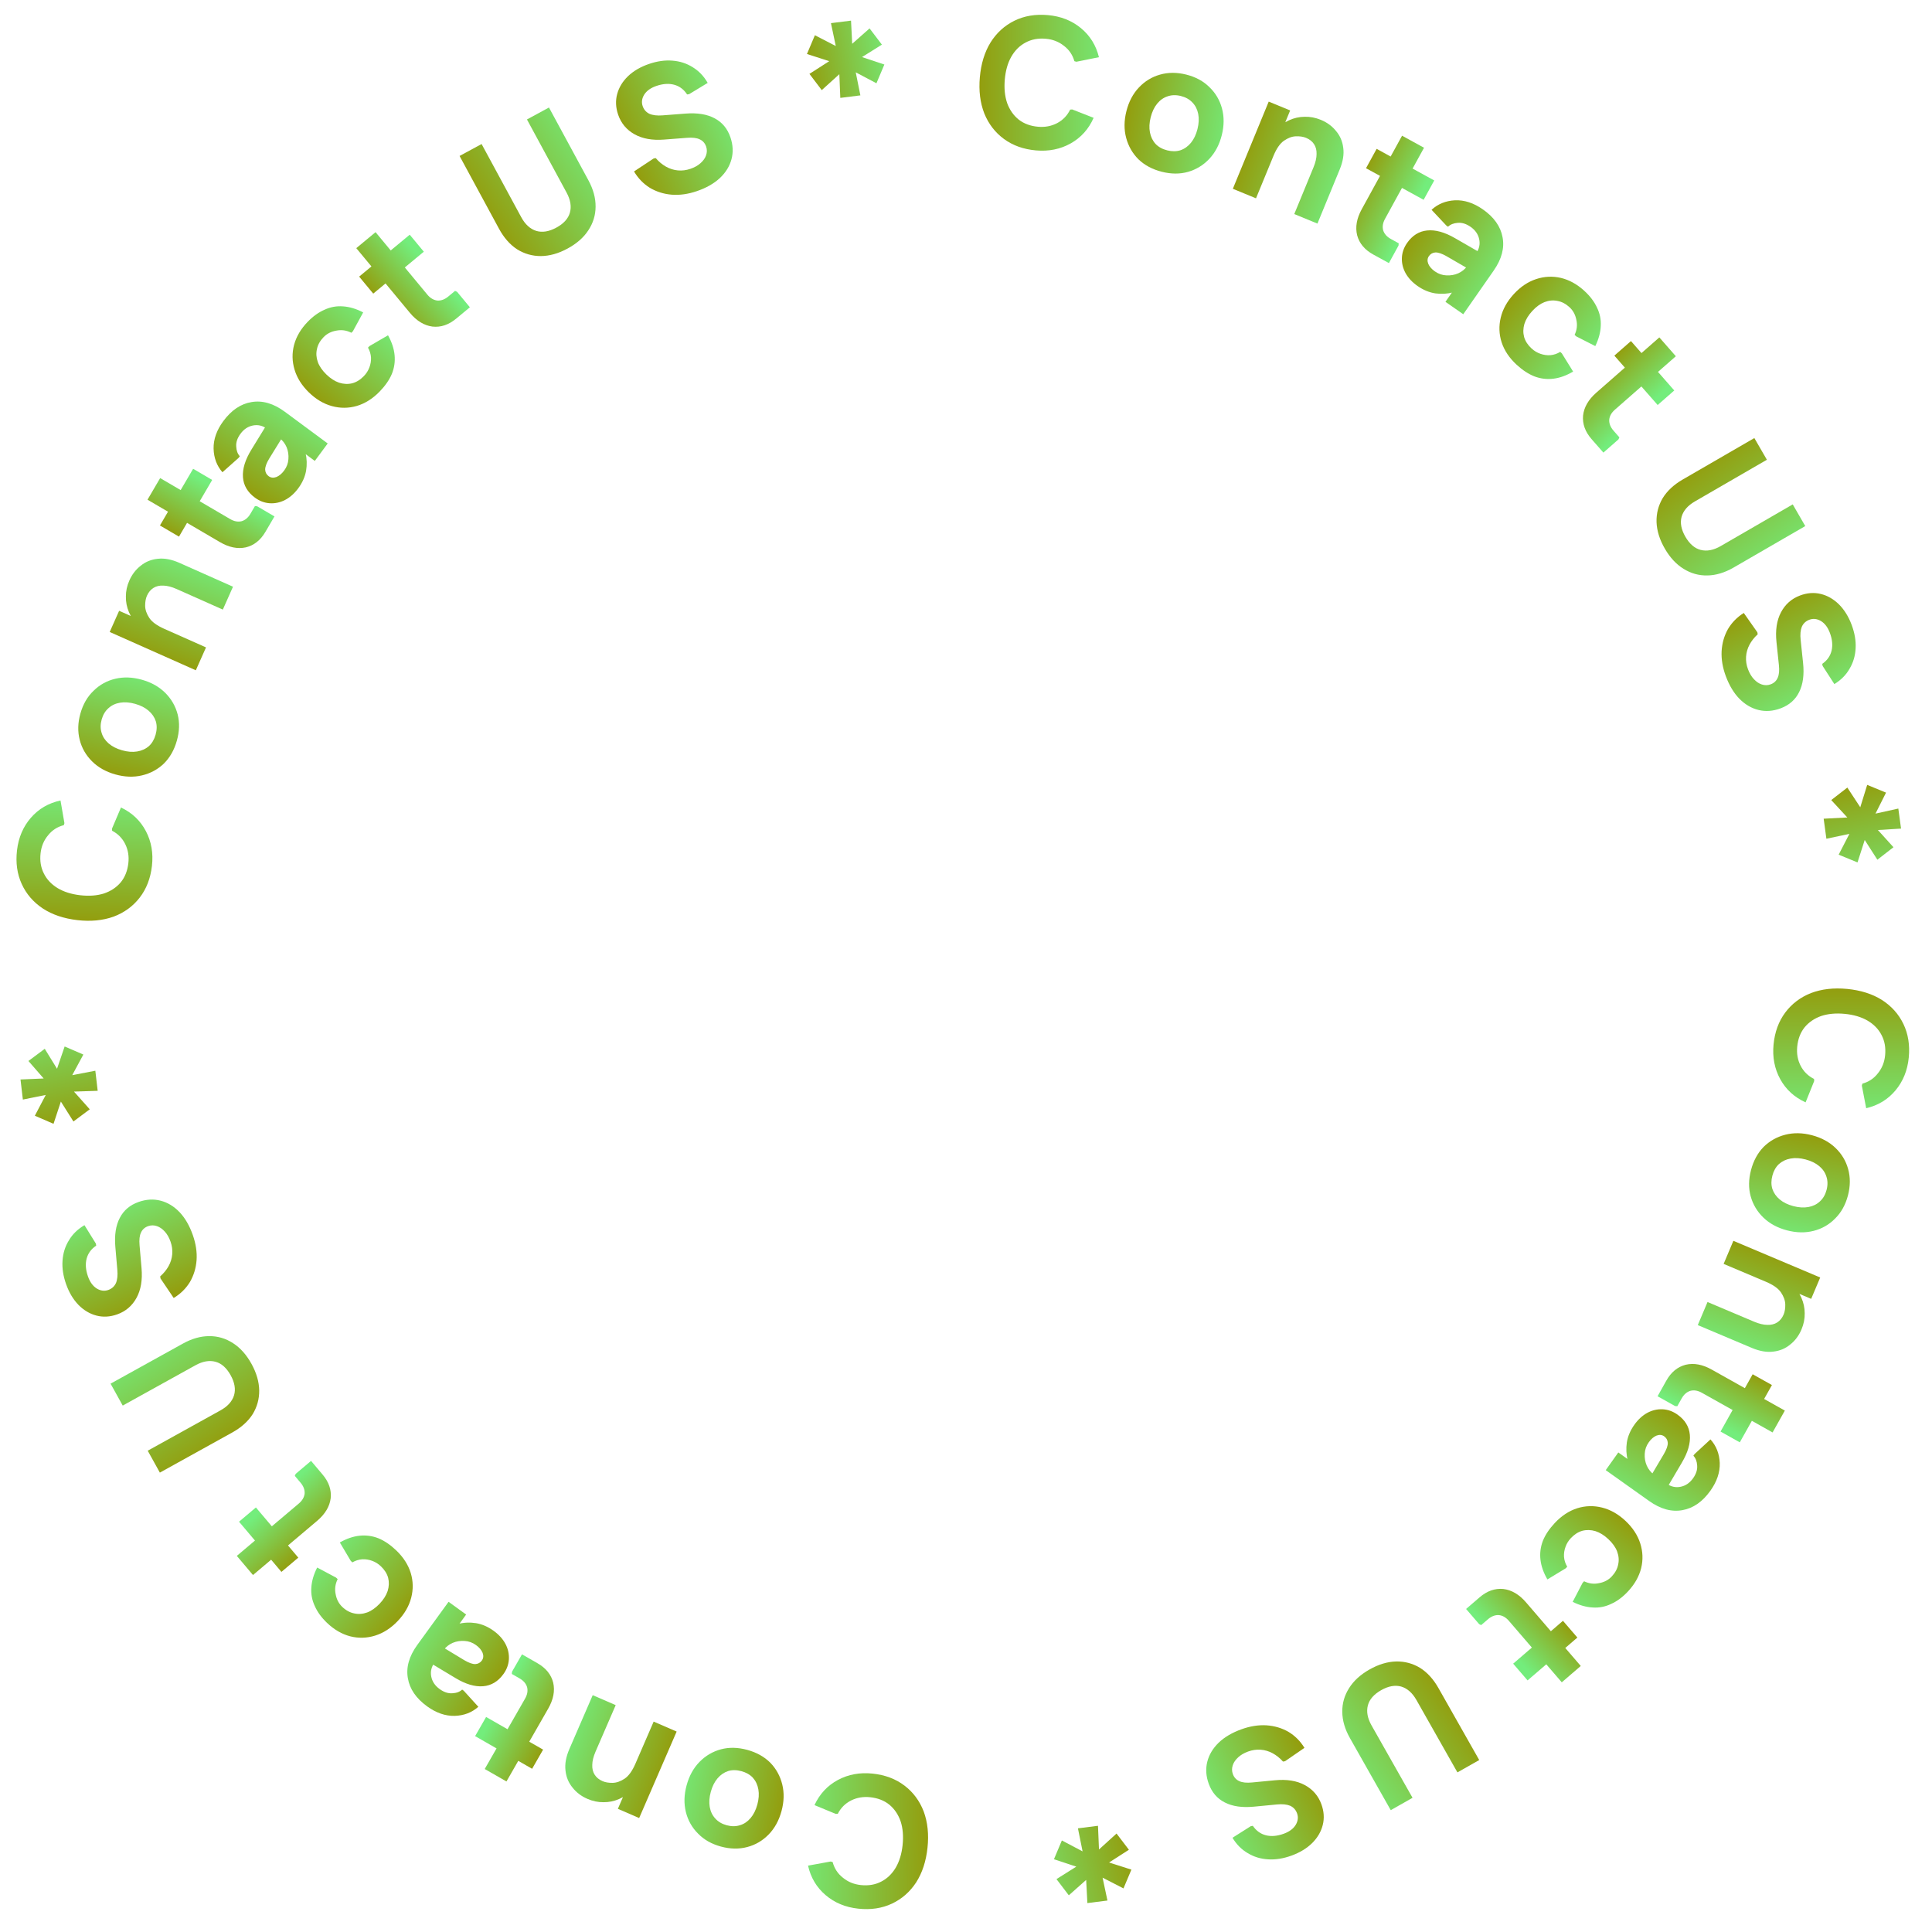<svg width="177" height="177" viewBox="0 0 177 177" fill="none" xmlns="http://www.w3.org/2000/svg">
<path d="M94.914 13.78C93.774 13.68 92.798 13.332 91.985 12.738C91.173 12.143 90.57 11.362 90.177 10.395C89.796 9.417 89.66 8.313 89.768 7.082C89.876 5.841 90.203 4.777 90.747 3.892C91.302 3.008 92.032 2.343 92.935 1.899C93.839 1.455 94.861 1.283 96.001 1.383C97.175 1.486 98.182 1.881 99.02 2.569C99.859 3.257 100.412 4.148 100.68 5.24L98.613 5.657L98.43 5.606C98.265 5.023 97.942 4.551 97.462 4.19C96.993 3.819 96.443 3.606 95.811 3.551C95.111 3.489 94.492 3.606 93.954 3.9C93.418 4.183 92.982 4.617 92.646 5.202C92.322 5.776 92.125 6.47 92.054 7.283C91.983 8.096 92.056 8.819 92.273 9.452C92.503 10.075 92.857 10.579 93.335 10.962C93.815 11.334 94.404 11.55 95.104 11.612C95.737 11.667 96.315 11.559 96.84 11.286C97.376 11.003 97.777 10.589 98.041 10.043L98.23 10.026L100.193 10.795C99.739 11.825 99.039 12.605 98.094 13.137C97.148 13.668 96.088 13.883 94.914 13.78Z" fill="url(#paint0_linear_0_8)"/>
<path d="M106.442 15.737C105.585 15.521 104.874 15.143 104.308 14.604C103.757 14.056 103.379 13.399 103.174 12.635C102.969 11.87 102.976 11.054 103.195 10.186C103.414 9.317 103.794 8.595 104.337 8.019C104.879 7.443 105.522 7.049 106.265 6.839C107.021 6.621 107.828 6.619 108.685 6.835C109.542 7.051 110.246 7.433 110.798 7.981C111.363 8.521 111.748 9.173 111.953 9.938C112.158 10.702 112.151 11.519 111.932 12.387C111.713 13.255 111.332 13.977 110.79 14.554C110.247 15.13 109.598 15.527 108.842 15.746C108.099 15.956 107.299 15.953 106.442 15.737ZM106.936 13.775C107.376 13.886 107.78 13.883 108.148 13.765C108.52 13.637 108.84 13.408 109.11 13.079C109.38 12.749 109.579 12.332 109.706 11.826C109.834 11.321 109.857 10.859 109.775 10.441C109.693 10.023 109.518 9.675 109.249 9.397C108.983 9.108 108.63 8.908 108.191 8.797C107.751 8.686 107.346 8.695 106.974 8.824C106.606 8.941 106.286 9.165 106.016 9.494C105.746 9.823 105.548 10.241 105.42 10.746C105.293 11.252 105.27 11.714 105.352 12.132C105.434 12.55 105.607 12.903 105.874 13.192C106.142 13.47 106.497 13.665 106.936 13.775Z" fill="url(#paint1_linear_0_8)"/>
<path d="M112.947 17.295L116.233 9.309L118.198 10.117L117.415 12.02L116.851 11.916C117.234 11.522 117.652 11.222 118.104 11.016C118.556 10.81 119.029 10.704 119.521 10.699C120.018 10.683 120.513 10.776 121.006 10.979C121.572 11.211 122.033 11.549 122.391 11.99C122.763 12.425 122.987 12.94 123.061 13.534C123.145 14.132 123.039 14.793 122.741 15.516L120.697 20.484L118.575 19.611L120.341 15.319C120.526 14.868 120.619 14.465 120.618 14.11C120.628 13.758 120.55 13.457 120.384 13.204C120.218 12.952 119.973 12.759 119.648 12.626C119.396 12.522 119.09 12.476 118.73 12.487C118.37 12.498 118.002 12.635 117.625 12.896C117.262 13.152 116.943 13.615 116.667 14.285L115.069 18.169L112.947 17.295Z" fill="url(#paint2_linear_0_8)"/>
<path d="M125.813 23.319C125.028 22.888 124.536 22.301 124.336 21.558C124.151 20.81 124.291 20.014 124.754 19.17L128.45 12.433L130.462 13.536L126.889 20.05C126.687 20.418 126.631 20.768 126.72 21.101C126.824 21.43 127.06 21.695 127.427 21.896L128.143 22.289L128.127 22.494L127.244 24.103L125.813 23.319ZM125.148 15.411L126.121 13.637L131.398 16.532L130.425 18.305L125.148 15.411Z" fill="url(#paint3_linear_0_8)"/>
<path d="M129.871 26.203C129.388 25.866 129.02 25.472 128.768 25.02C128.526 24.575 128.415 24.111 128.434 23.627C128.453 23.143 128.612 22.688 128.91 22.26C129.39 21.572 130.001 21.19 130.745 21.114C131.504 21.035 132.361 21.273 133.314 21.827L136.227 23.505L135.178 25.011L132.521 23.471C132.095 23.23 131.754 23.116 131.495 23.129C131.247 23.149 131.051 23.261 130.908 23.466C130.766 23.671 130.747 23.906 130.851 24.172C130.962 24.429 131.167 24.661 131.464 24.869C131.79 25.095 132.141 25.216 132.518 25.23C132.904 25.25 133.267 25.186 133.607 25.035C133.953 24.876 134.229 24.647 134.437 24.35L135.243 23.192C135.522 22.793 135.613 22.365 135.515 21.91C135.418 21.456 135.155 21.079 134.727 20.781C134.327 20.503 133.935 20.381 133.551 20.417C133.173 20.444 132.877 20.562 132.662 20.772L132.508 20.665L131.152 19.222C131.732 18.687 132.445 18.397 133.292 18.351C134.148 18.312 134.999 18.588 135.845 19.177C136.868 19.89 137.471 20.739 137.655 21.724C137.849 22.715 137.579 23.736 136.847 24.786L134.057 28.789L132.425 27.652L133.864 25.588L134.547 26.064C134.151 26.395 133.681 26.634 133.137 26.78C132.609 26.923 132.061 26.956 131.494 26.878C130.933 26.791 130.392 26.566 129.871 26.203Z" fill="url(#paint4_linear_0_8)"/>
<path d="M138.945 33.414C138.278 32.8 137.821 32.117 137.573 31.366C137.333 30.622 137.306 29.865 137.491 29.095C137.675 28.326 138.075 27.607 138.689 26.94C139.302 26.273 139.985 25.815 140.737 25.568C141.489 25.32 142.245 25.285 143.006 25.461C143.776 25.646 144.495 26.045 145.162 26.659C145.679 27.135 146.061 27.641 146.307 28.176C146.57 28.71 146.686 29.271 146.654 29.858C146.631 30.452 146.464 31.069 146.153 31.707L144.408 30.817L144.258 30.679C144.472 30.229 144.525 29.77 144.417 29.301C144.325 28.831 144.117 28.447 143.792 28.148C143.45 27.833 143.081 27.64 142.685 27.568C142.297 27.488 141.901 27.524 141.498 27.678C141.112 27.83 140.738 28.102 140.377 28.494C140.024 28.878 139.784 29.273 139.656 29.679C139.537 30.093 139.53 30.494 139.634 30.883C139.746 31.263 139.973 31.611 140.315 31.926C140.557 32.148 140.824 32.309 141.117 32.41C141.419 32.517 141.725 32.561 142.037 32.54C142.357 32.511 142.657 32.41 142.939 32.238L143.089 32.376L144.121 34.041C143.51 34.404 142.909 34.621 142.319 34.694C141.728 34.767 141.152 34.698 140.59 34.489C140.036 34.271 139.487 33.913 138.945 33.414Z" fill="url(#paint5_linear_0_8)"/>
<path d="M145.819 40.238C145.228 39.565 144.966 38.845 145.033 38.078C145.115 37.313 145.519 36.613 146.243 35.977L152.02 30.912L153.533 32.637L147.948 37.535C147.632 37.811 147.459 38.121 147.429 38.465C147.414 38.809 147.545 39.139 147.822 39.454L148.36 40.068L148.275 40.255L146.895 41.465L145.819 40.238ZM147.899 32.581L149.42 31.247L153.388 35.772L151.867 37.105L147.899 32.581Z" fill="url(#paint6_linear_0_8)"/>
<path d="M152.522 50.262C152.045 49.438 151.793 48.628 151.764 47.833C151.742 47.047 151.928 46.317 152.324 45.643C152.735 44.973 153.347 44.402 154.162 43.931L160.724 40.133L161.873 42.12L155.282 45.935C154.624 46.315 154.217 46.787 154.058 47.35C153.909 47.907 154.025 48.515 154.405 49.172C154.791 49.839 155.26 50.242 155.812 50.381C156.379 50.524 156.992 50.405 157.649 50.025L164.241 46.21L165.39 48.197L158.828 51.994C158.014 52.465 157.211 52.708 156.42 52.72C155.644 52.737 154.918 52.535 154.242 52.114C153.572 51.703 152.999 51.086 152.522 50.262Z" fill="url(#paint7_linear_0_8)"/>
<path d="M158.115 61.961C157.818 61.165 157.688 60.397 157.726 59.656C157.768 58.927 157.959 58.257 158.299 57.645C158.654 57.041 159.14 56.545 159.757 56.157L160.999 57.925L161.032 58.112C160.716 58.399 160.466 58.717 160.281 59.064C160.096 59.411 159.991 59.777 159.966 60.162C159.94 60.547 159.999 60.93 160.142 61.312C160.281 61.684 160.46 61.986 160.68 62.218C160.904 62.461 161.146 62.624 161.408 62.708C161.683 62.799 161.954 62.794 162.219 62.695C162.527 62.58 162.742 62.379 162.865 62.091C162.991 61.814 163.027 61.425 162.973 60.925L162.753 58.83C162.638 57.747 162.776 56.837 163.165 56.098C163.555 55.36 164.137 54.846 164.912 54.556C165.559 54.314 166.189 54.266 166.8 54.413C167.412 54.559 167.964 54.873 168.459 55.354C168.957 55.845 169.351 56.478 169.641 57.253C169.918 57.996 170.039 58.707 170.003 59.386C169.97 60.076 169.786 60.701 169.451 61.262C169.131 61.829 168.666 62.3 168.055 62.673L166.979 61.007L166.945 60.82C167.396 60.506 167.681 60.103 167.8 59.611C167.918 59.119 167.866 58.576 167.644 57.981C167.454 57.472 167.179 57.109 166.82 56.892C166.464 56.686 166.111 56.648 165.761 56.779C165.443 56.898 165.214 57.111 165.074 57.417C164.949 57.73 164.913 58.137 164.967 58.637L165.188 60.732C165.302 61.815 165.182 62.707 164.827 63.408C164.483 64.106 163.918 64.601 163.132 64.895C162.442 65.153 161.772 65.204 161.121 65.048C160.47 64.892 159.882 64.549 159.357 64.019C158.847 63.496 158.433 62.81 158.115 61.961Z" fill="url(#paint8_linear_0_8)"/>
<path d="M168.449 78.301L170.038 75.22L171.237 75.709L170.176 79.01L168.449 78.301ZM170.533 74.827L173.914 74.076L174.164 75.912L170.71 76.124L170.533 74.827ZM167.075 75.005L170.533 74.827L170.71 76.124L167.324 76.841L167.075 75.005ZM170.038 75.22L171.063 71.907L172.789 72.616L171.237 75.709L170.038 75.22ZM170.123 75.844L171.147 75.052L173.469 77.619L171.995 78.763L170.123 75.844ZM167.769 73.298L169.244 72.154L171.147 75.052L170.123 75.844L167.769 73.298Z" fill="url(#paint9_linear_0_8)"/>
<path d="M162.485 95.685C162.596 94.546 162.952 93.573 163.554 92.766C164.156 91.959 164.943 91.364 165.914 90.98C166.895 90.608 168 90.482 169.23 90.601C170.471 90.722 171.531 91.058 172.411 91.61C173.29 92.174 173.948 92.909 174.383 93.817C174.819 94.725 174.982 95.748 174.871 96.887C174.757 98.061 174.352 99.063 173.657 99.895C172.961 100.727 172.066 101.272 170.97 101.53L170.573 99.459L170.625 99.276C171.21 99.117 171.685 98.799 172.05 98.322C172.426 97.857 172.644 97.309 172.705 96.677C172.773 95.978 172.662 95.358 172.373 94.817C172.095 94.278 171.666 93.838 171.084 93.497C170.512 93.168 169.82 92.964 169.008 92.885C168.196 92.807 167.472 92.873 166.837 93.085C166.211 93.309 165.705 93.658 165.317 94.133C164.941 94.609 164.719 95.196 164.651 95.896C164.59 96.527 164.693 97.107 164.961 97.634C165.238 98.173 165.649 98.577 166.192 98.846L166.208 99.036L165.42 100.992C164.395 100.528 163.621 99.821 163.098 98.871C162.576 97.92 162.371 96.859 162.485 95.685Z" fill="url(#paint10_linear_0_8)"/>
<path d="M160.418 107.198C160.642 106.343 161.027 105.635 161.572 105.075C162.125 104.529 162.785 104.157 163.552 103.959C164.318 103.762 165.134 103.776 166 104.003C166.866 104.23 167.585 104.618 168.156 105.166C168.727 105.714 169.114 106.36 169.318 107.104C169.529 107.863 169.523 108.67 169.299 109.525C169.074 110.38 168.686 111.08 168.133 111.627C167.588 112.187 166.932 112.566 166.165 112.763C165.399 112.961 164.583 112.946 163.717 112.719C162.85 112.492 162.132 112.105 161.561 111.557C160.99 111.009 160.598 110.355 160.387 109.597C160.184 108.853 160.194 108.053 160.418 107.198ZM162.375 107.711C162.26 108.149 162.26 108.553 162.374 108.923C162.499 109.295 162.725 109.618 163.052 109.891C163.378 110.164 163.794 110.367 164.298 110.499C164.803 110.631 165.264 110.658 165.683 110.581C166.102 110.503 166.451 110.331 166.732 110.065C167.023 109.801 167.227 109.45 167.342 109.012C167.457 108.573 167.451 108.168 167.326 107.795C167.212 107.426 166.992 107.104 166.665 106.831C166.338 106.558 165.923 106.356 165.419 106.223C164.914 106.091 164.453 106.064 164.034 106.142C163.615 106.219 163.26 106.39 162.969 106.653C162.688 106.92 162.49 107.272 162.375 107.711Z" fill="url(#paint11_linear_0_8)"/>
<path d="M158.803 113.678L166.758 117.038L165.931 118.995L164.036 118.195L164.145 117.632C164.535 118.018 164.832 118.439 165.033 118.893C165.235 119.347 165.337 119.821 165.338 120.313C165.349 120.81 165.251 121.304 165.044 121.795C164.806 122.359 164.465 122.817 164.02 123.171C163.581 123.539 163.065 123.758 162.47 123.826C161.87 123.905 161.211 123.793 160.49 123.488L155.542 121.398L156.435 119.284L160.71 121.09C161.159 121.279 161.561 121.375 161.917 121.378C162.268 121.391 162.57 121.316 162.824 121.152C163.078 120.989 163.273 120.745 163.41 120.422C163.515 120.171 163.564 119.866 163.557 119.506C163.549 119.145 163.416 118.776 163.158 118.396C162.906 118.031 162.446 117.708 161.778 117.426L157.91 115.792L158.803 113.678Z" fill="url(#paint12_linear_0_8)"/>
<path d="M152.657 126.493C153.095 125.712 153.686 125.225 154.431 125.032C155.18 124.855 155.975 125.001 156.815 125.473L163.518 129.231L162.395 131.233L155.915 127.599C155.55 127.394 155.2 127.334 154.866 127.42C154.536 127.521 154.269 127.754 154.064 128.12L153.665 128.832L153.46 128.815L151.859 127.917L152.657 126.493ZM160.57 125.902L162.335 126.891L159.391 132.14L157.627 131.151L160.57 125.902Z" fill="url(#paint13_linear_0_8)"/>
<path d="M149.734 130.525C150.075 130.045 150.473 129.681 150.927 129.433C151.374 129.195 151.84 129.088 152.323 129.112C152.807 129.136 153.261 129.299 153.686 129.601C154.37 130.087 154.746 130.702 154.815 131.446C154.886 132.206 154.641 133.06 154.077 134.009L152.373 136.906L150.876 135.842L152.441 133.201C152.687 132.777 152.804 132.436 152.793 132.178C152.775 131.929 152.665 131.732 152.461 131.588C152.258 131.443 152.023 131.422 151.756 131.524C151.498 131.633 151.264 131.835 151.054 132.131C150.824 132.454 150.7 132.804 150.682 133.181C150.658 133.567 150.72 133.93 150.867 134.271C151.023 134.619 151.249 134.898 151.545 135.108L152.695 135.925C153.092 136.208 153.518 136.302 153.974 136.209C154.429 136.116 154.808 135.856 155.11 135.432C155.393 135.034 155.518 134.643 155.485 134.259C155.462 133.881 155.347 133.583 155.139 133.366L155.248 133.214L156.703 131.871C157.233 132.456 157.516 133.172 157.554 134.019C157.585 134.875 157.301 135.724 156.704 136.564C155.982 137.58 155.127 138.176 154.141 138.351C153.148 138.535 152.129 138.256 151.086 137.514L147.109 134.687L148.261 133.066L150.312 134.524L149.829 135.203C149.502 134.803 149.267 134.33 149.127 133.785C148.988 133.256 148.961 132.708 149.044 132.141C149.136 131.581 149.366 131.042 149.734 130.525Z" fill="url(#paint14_linear_0_8)"/>
<path d="M142.44 139.53C143.06 138.869 143.747 138.418 144.501 138.177C145.248 137.944 146.005 137.924 146.773 138.116C147.54 138.307 148.255 138.713 148.917 139.333C149.578 139.953 150.029 140.641 150.27 141.394C150.511 142.148 150.539 142.905 150.355 143.665C150.163 144.433 149.757 145.147 149.137 145.809C148.657 146.321 148.148 146.699 147.61 146.94C147.073 147.198 146.512 147.309 145.925 147.271C145.331 147.242 144.716 147.07 144.08 146.754L144.987 145.017L145.126 144.868C145.574 145.086 146.033 145.143 146.503 145.04C146.973 144.953 147.359 144.748 147.662 144.425C147.979 144.086 148.176 143.719 148.251 143.324C148.335 142.936 148.302 142.54 148.153 142.136C148.004 141.748 147.735 141.372 147.347 141.008C146.967 140.651 146.574 140.407 146.169 140.276C145.756 140.153 145.355 140.142 144.965 140.243C144.584 140.351 144.234 140.575 143.916 140.914C143.691 141.154 143.528 141.419 143.425 141.711C143.314 142.012 143.268 142.318 143.286 142.63C143.312 142.95 143.41 143.251 143.58 143.534L143.44 143.683L141.765 144.699C141.409 144.086 141.197 143.483 141.129 142.892C141.062 142.301 141.136 141.725 141.35 141.165C141.573 140.612 141.936 140.068 142.44 139.53Z" fill="url(#paint15_linear_0_8)"/>
<path d="M135.552 146.34C136.231 145.756 136.953 145.501 137.719 145.574C138.484 145.664 139.181 146.073 139.809 146.804L144.821 152.628L143.082 154.125L138.236 148.494C137.962 148.176 137.654 148 137.311 147.967C136.967 147.949 136.636 148.077 136.318 148.35L135.699 148.882L135.513 148.796L134.315 147.405L135.552 146.34ZM143.191 148.491L144.51 150.025L139.949 153.95L138.629 152.417L143.191 148.491Z" fill="url(#paint16_linear_0_8)"/>
<path d="M125.467 152.95C126.296 152.481 127.108 152.236 127.903 152.215C128.689 152.2 129.417 152.393 130.088 152.795C130.754 153.212 131.319 153.83 131.782 154.649L135.519 161.246L133.522 162.377L129.768 155.75C129.394 155.089 128.926 154.677 128.365 154.513C127.809 154.359 127.2 154.469 126.539 154.843C125.869 155.223 125.462 155.688 125.317 156.239C125.169 156.805 125.282 157.418 125.656 158.079L129.409 164.706L127.412 165.837L123.676 159.239C123.212 158.421 122.978 157.616 122.973 156.824C122.963 156.048 123.172 155.325 123.599 154.653C124.016 153.987 124.639 153.419 125.467 152.95Z" fill="url(#paint17_linear_0_8)"/>
<path d="M113.719 158.433C114.518 158.143 115.288 158.02 116.027 158.065C116.757 158.114 117.425 158.311 118.033 158.657C118.634 159.017 119.126 159.508 119.508 160.129L117.729 161.354L117.541 161.386C117.257 161.067 116.941 160.814 116.596 160.626C116.25 160.438 115.885 160.329 115.501 160.3C115.117 160.271 114.733 160.326 114.349 160.465C113.976 160.6 113.673 160.777 113.438 160.995C113.193 161.217 113.028 161.458 112.941 161.718C112.848 161.993 112.85 162.264 112.947 162.53C113.059 162.839 113.258 163.056 113.545 163.181C113.821 163.31 114.209 163.35 114.71 163.3L116.807 163.099C117.891 162.995 118.8 163.141 119.535 163.537C120.269 163.934 120.778 164.521 121.06 165.298C121.296 165.948 121.338 166.578 121.186 167.188C121.034 167.798 120.715 168.348 120.23 168.837C119.734 169.331 119.097 169.719 118.319 170.002C117.574 170.272 116.862 170.386 116.183 170.344C115.493 170.305 114.87 170.115 114.312 169.775C113.748 169.449 113.282 168.98 112.914 168.366L114.591 167.305L114.778 167.273C115.088 167.727 115.488 168.016 115.979 168.139C116.47 168.262 117.013 168.215 117.61 167.998C118.121 167.813 118.487 167.541 118.707 167.184C118.916 166.831 118.957 166.478 118.829 166.127C118.713 165.807 118.503 165.576 118.198 165.434C117.886 165.306 117.48 165.266 116.979 165.316L114.882 165.517C113.798 165.621 112.907 165.492 112.209 165.131C111.515 164.78 111.025 164.211 110.739 163.422C110.487 162.73 110.442 162.059 110.604 161.409C110.766 160.76 111.115 160.175 111.649 159.655C112.177 159.15 112.867 158.742 113.719 158.433Z" fill="url(#paint18_linear_0_8)"/>
<path d="M97.283 168.613L100.349 170.23L99.849 171.425L96.558 170.333L97.283 168.613ZM100.738 170.73L101.458 174.117L99.62 174.35L99.439 170.894L100.738 170.73ZM100.592 167.27L100.738 170.73L99.439 170.894L98.754 167.502L100.592 167.27ZM100.349 170.23L103.653 171.286L102.928 173.006L99.849 171.425L100.349 170.23ZM99.725 170.309L100.507 171.341L97.919 173.639L96.789 172.154L99.725 170.309ZM102.292 167.98L103.423 169.465L100.507 171.341L99.725 170.309L102.292 167.98Z" fill="url(#paint19_linear_0_8)"/>
<path d="M79.952 162.489C81.09 162.61 82.06 162.976 82.861 163.585C83.663 164.195 84.251 164.987 84.626 165.961C84.988 166.946 85.104 168.052 84.973 169.281C84.841 170.52 84.495 171.578 83.935 172.453C83.363 173.326 82.621 173.977 81.71 174.404C80.798 174.831 79.773 174.985 78.635 174.863C77.463 174.739 76.464 174.325 75.639 173.621C74.813 172.918 74.276 172.017 74.028 170.92L76.103 170.542L76.285 170.596C76.44 171.182 76.754 171.66 77.227 172.029C77.688 172.409 78.234 172.632 78.865 172.7C79.564 172.774 80.185 172.669 80.728 172.385C81.27 172.112 81.714 171.686 82.061 171.108C82.395 170.539 82.605 169.849 82.691 169.038C82.778 168.227 82.718 167.502 82.512 166.865C82.294 166.238 81.949 165.728 81.478 165.336C81.006 164.955 80.42 164.727 79.722 164.653C79.091 164.586 78.51 164.684 77.981 164.946C77.439 165.219 77.031 165.626 76.757 166.167L76.567 166.181L74.619 165.375C75.092 164.354 75.806 163.587 76.761 163.073C77.716 162.559 78.78 162.365 79.952 162.489Z" fill="url(#paint20_linear_0_8)"/>
<path d="M68.456 160.314C69.309 160.546 70.013 160.938 70.568 161.488C71.109 162.046 71.474 162.71 71.665 163.478C71.855 164.246 71.832 165.062 71.597 165.926C71.362 166.79 70.968 167.505 70.415 168.071C69.861 168.637 69.211 169.018 68.465 169.214C67.705 169.418 66.898 169.404 66.045 169.172C65.192 168.94 64.495 168.545 63.954 167.986C63.399 167.436 63.027 166.777 62.836 166.008C62.646 165.24 62.668 164.424 62.904 163.56C63.139 162.696 63.533 161.981 64.086 161.416C64.64 160.85 65.296 160.465 66.057 160.26C66.803 160.064 67.603 160.082 68.456 160.314ZM67.924 162.266C67.487 162.147 67.083 162.143 66.712 162.254C66.339 162.375 66.014 162.598 65.738 162.922C65.461 163.246 65.255 163.66 65.118 164.163C64.981 164.666 64.95 165.127 65.023 165.547C65.097 165.966 65.266 166.317 65.529 166.6C65.79 166.895 66.139 167.101 66.576 167.22C67.014 167.339 67.419 167.338 67.793 167.216C68.164 167.106 68.487 166.889 68.763 166.564C69.04 166.24 69.246 165.827 69.383 165.324C69.52 164.821 69.551 164.359 69.478 163.94C69.404 163.52 69.237 163.164 68.976 162.87C68.713 162.586 68.362 162.385 67.924 162.266Z" fill="url(#paint21_linear_0_8)"/>
<path d="M61.991 158.637L58.556 166.561L56.606 165.715L57.424 163.828L57.986 163.942C57.596 164.329 57.173 164.621 56.717 164.818C56.261 165.016 55.786 165.113 55.294 165.109C54.797 165.116 54.304 165.014 53.815 164.802C53.254 164.558 52.798 164.213 52.449 163.765C52.085 163.323 51.871 162.804 51.808 162.208C51.735 161.608 51.854 160.95 52.165 160.232L54.301 155.303L56.407 156.216L54.561 160.474C54.367 160.922 54.267 161.323 54.261 161.679C54.245 162.03 54.317 162.333 54.479 162.588C54.64 162.843 54.882 163.041 55.204 163.18C55.453 163.289 55.758 163.34 56.118 163.336C56.478 163.332 56.85 163.202 57.232 162.948C57.599 162.699 57.927 162.242 58.215 161.577L59.885 157.724L61.991 158.637Z" fill="url(#paint22_linear_0_8)"/>
<path d="M49.238 152.374C50.015 152.819 50.496 153.415 50.682 154.161C50.853 154.912 50.699 155.706 50.22 156.541L46.399 163.208L44.408 162.067L48.102 155.622C48.31 155.258 48.373 154.909 48.291 154.574C48.193 154.243 47.962 153.974 47.598 153.765L46.89 153.36L46.909 153.155L47.822 151.562L49.238 152.374ZM49.756 160.292L48.75 162.047L43.528 159.055L44.534 157.3L49.756 160.292Z" fill="url(#paint23_linear_0_8)"/>
<path d="M45.232 149.412C45.709 149.758 46.069 150.159 46.312 150.615C46.547 151.065 46.649 151.531 46.621 152.015C46.592 152.498 46.425 152.951 46.119 153.373C45.627 154.052 45.008 154.422 44.264 154.484C43.503 154.549 42.651 154.295 41.708 153.723L38.827 151.992L39.904 150.505L42.531 152.095C42.953 152.344 43.292 152.464 43.551 152.455C43.8 152.44 43.998 152.331 44.144 152.13C44.29 151.928 44.313 151.693 44.214 151.425C44.108 151.166 43.908 150.93 43.614 150.717C43.293 150.484 42.944 150.357 42.568 150.336C42.182 150.308 41.818 150.366 41.475 150.51C41.127 150.663 40.846 150.886 40.633 151.18L39.805 152.322C39.519 152.717 39.42 153.143 39.509 153.599C39.598 154.056 39.854 154.437 40.276 154.743C40.67 155.029 41.06 155.157 41.445 155.128C41.823 155.109 42.122 154.996 42.341 154.791L42.492 154.901L43.822 156.368C43.232 156.893 42.513 157.169 41.666 157.199C40.809 157.222 39.963 156.931 39.128 156.326C38.119 155.594 37.531 154.734 37.366 153.746C37.191 152.751 37.479 151.736 38.231 150.699L41.095 146.749L42.705 147.916L41.228 149.953L40.554 149.464C40.957 149.14 41.431 148.91 41.978 148.775C42.508 148.641 43.056 148.619 43.622 148.707C44.182 148.805 44.718 149.039 45.232 149.412Z" fill="url(#paint24_linear_0_8)"/>
<path d="M36.297 142.036C36.952 142.662 37.397 143.354 37.631 144.11C37.856 144.858 37.87 145.615 37.671 146.381C37.472 147.147 37.06 147.858 36.433 148.514C35.807 149.17 35.116 149.614 34.36 149.848C33.604 150.082 32.847 150.103 32.089 149.912C31.323 149.714 30.612 149.301 29.956 148.675C29.448 148.189 29.076 147.677 28.839 147.137C28.586 146.598 28.481 146.035 28.523 145.449C28.558 144.855 28.736 144.242 29.058 143.609L30.787 144.531L30.934 144.672C30.712 145.118 30.651 145.577 30.75 146.047C30.832 146.518 31.034 146.907 31.353 147.212C31.689 147.533 32.055 147.733 32.449 147.812C32.836 147.899 33.232 147.87 33.638 147.724C34.027 147.579 34.406 147.314 34.774 146.929C35.134 146.552 35.381 146.161 35.516 145.757C35.643 145.346 35.658 144.945 35.561 144.554C35.456 144.172 35.235 143.82 34.899 143.499C34.662 143.272 34.397 143.106 34.106 143C33.807 142.887 33.502 142.838 33.189 142.853C32.869 142.876 32.567 142.972 32.282 143.138L32.134 142.998L31.134 141.313C31.751 140.962 32.355 140.756 32.947 140.694C33.539 140.633 34.114 140.712 34.672 140.931C35.222 141.159 35.764 141.527 36.297 142.036Z" fill="url(#paint25_linear_0_8)"/>
<path d="M29.55 135.086C30.128 135.77 30.377 136.494 30.296 137.26C30.2 138.023 29.783 138.716 29.047 139.338L23.177 144.296L21.696 142.542L27.372 137.749C27.692 137.478 27.871 137.172 27.908 136.829C27.929 136.485 27.804 136.153 27.533 135.832L27.007 135.209L27.095 135.023L28.497 133.839L29.55 135.086ZM27.328 142.703L25.783 144.009L21.9 139.411L23.445 138.106L27.328 142.703Z" fill="url(#paint26_linear_0_8)"/>
<path d="M23.035 124.939C23.496 125.772 23.734 126.586 23.747 127.382C23.755 128.168 23.555 128.895 23.147 129.561C22.724 130.223 22.1 130.782 21.278 131.238L14.646 134.913L13.533 132.906L20.195 129.214C20.859 128.846 21.276 128.382 21.445 127.822C21.604 127.268 21.5 126.658 21.132 125.994C20.758 125.32 20.297 124.908 19.748 124.759C19.183 124.605 18.569 124.713 17.904 125.081L11.243 128.772L10.13 126.764L16.762 123.09C17.585 122.634 18.392 122.407 19.184 122.409C19.96 122.406 20.682 122.622 21.35 123.055C22.012 123.479 22.573 124.107 23.035 124.939Z" fill="url(#paint27_linear_0_8)"/>
<path d="M17.662 113.143C17.945 113.944 18.061 114.715 18.009 115.454C17.953 116.183 17.75 116.849 17.398 117.454C17.032 118.052 16.537 118.539 15.913 118.915L14.704 117.124L14.674 116.937C14.995 116.655 15.252 116.342 15.443 115.999C15.634 115.655 15.746 115.291 15.779 114.907C15.812 114.523 15.76 114.138 15.624 113.753C15.492 113.379 15.319 113.074 15.103 112.838C14.884 112.591 14.644 112.423 14.385 112.334C14.111 112.238 13.84 112.238 13.573 112.332C13.263 112.441 13.044 112.639 12.916 112.924C12.785 113.199 12.741 113.586 12.786 114.088L12.967 116.187C13.061 117.271 12.907 118.179 12.504 118.91C12.101 119.641 11.509 120.144 10.729 120.419C10.077 120.649 9.446 120.685 8.838 120.527C8.229 120.369 7.683 120.045 7.197 119.556C6.708 119.055 6.326 118.415 6.051 117.634C5.787 116.886 5.68 116.173 5.729 115.495C5.775 114.806 5.97 114.184 6.315 113.63C6.646 113.068 7.12 112.607 7.738 112.245L8.783 113.931L8.813 114.119C8.356 114.424 8.064 114.822 7.936 115.311C7.808 115.801 7.85 116.345 8.061 116.944C8.242 117.457 8.51 117.825 8.865 118.048C9.216 118.261 9.568 118.305 9.921 118.18C10.242 118.067 10.475 117.859 10.62 117.555C10.751 117.245 10.794 116.839 10.749 116.338L10.568 114.239C10.474 113.154 10.611 112.265 10.979 111.57C11.336 110.879 11.91 110.395 12.701 110.116C13.396 109.871 14.067 109.832 14.715 110C15.363 110.168 15.945 110.522 16.459 111.061C16.96 111.594 17.361 112.288 17.662 113.143Z" fill="url(#paint28_linear_0_8)"/>
<path d="M7.636 96.613L5.991 99.664L4.801 99.153L5.923 95.873L7.636 96.613ZM5.488 100.048L2.094 100.737L1.879 98.896L5.336 98.748L5.488 100.048ZM8.949 99.934L5.488 100.048L5.336 98.748L8.734 98.094L8.949 99.934ZM5.991 99.664L4.904 102.958L3.192 102.217L4.801 99.153L5.991 99.664ZM5.918 99.04L4.878 99.812L2.605 97.202L4.1 96.086L5.918 99.04ZM8.223 101.628L6.728 102.745L4.878 99.812L5.918 99.04L8.223 101.628Z" fill="url(#paint29_linear_0_8)"/>
<path d="M13.919 79.338C13.788 80.475 13.413 81.441 12.796 82.237C12.179 83.032 11.382 83.613 10.404 83.979C9.416 84.332 8.309 84.438 7.081 84.296C5.843 84.153 4.789 83.797 3.919 83.228C3.051 82.648 2.407 81.901 1.989 80.985C1.57 80.07 1.426 79.043 1.558 77.906C1.694 76.735 2.117 75.74 2.828 74.921C3.539 74.102 4.444 73.574 5.544 73.336L5.902 75.414L5.847 75.596C5.259 75.745 4.779 76.054 4.405 76.525C4.021 76.982 3.792 77.526 3.719 78.156C3.639 78.855 3.738 79.476 4.017 80.022C4.285 80.567 4.706 81.015 5.282 81.367C5.847 81.706 6.535 81.922 7.345 82.016C8.156 82.11 8.881 82.057 9.52 81.857C10.149 81.645 10.662 81.305 11.059 80.838C11.444 80.369 11.677 79.785 11.758 79.088C11.831 78.457 11.738 77.876 11.48 77.344C11.213 76.8 10.81 76.388 10.272 76.109L10.259 75.919L11.083 73.978C12.1 74.461 12.86 75.182 13.365 76.142C13.87 77.102 14.055 78.167 13.919 79.338Z" fill="url(#paint30_linear_0_8)"/>
<path d="M16.202 67.858C15.962 68.709 15.564 69.409 15.009 69.959C14.445 70.495 13.779 70.854 13.008 71.037C12.239 71.22 11.423 71.19 10.561 70.947C9.699 70.704 8.988 70.303 8.428 69.744C7.867 69.185 7.492 68.532 7.303 67.784C7.106 67.021 7.127 66.215 7.368 65.364C7.608 64.513 8.01 63.82 8.573 63.285C9.129 62.735 9.791 62.368 10.561 62.185C11.331 62.002 12.147 62.032 13.009 62.276C13.871 62.519 14.582 62.92 15.142 63.479C15.703 64.037 16.082 64.698 16.279 65.46C16.468 66.208 16.442 67.007 16.202 67.858ZM14.255 67.309C14.379 66.872 14.387 66.468 14.28 66.097C14.162 65.722 13.942 65.395 13.62 65.116C13.299 64.836 12.887 64.626 12.385 64.484C11.884 64.343 11.423 64.307 11.003 64.377C10.583 64.447 10.23 64.612 9.944 64.873C9.648 65.13 9.438 65.478 9.315 65.914C9.191 66.35 9.189 66.756 9.307 67.13C9.414 67.502 9.628 67.828 9.95 68.107C10.271 68.386 10.683 68.597 11.185 68.738C11.686 68.88 12.147 68.916 12.567 68.846C12.987 68.776 13.346 68.612 13.642 68.354C13.928 68.094 14.132 67.745 14.255 67.309Z" fill="url(#paint31_linear_0_8)"/>
<path d="M17.941 61.408L10.051 57.898L10.914 55.957L12.794 56.793L12.674 57.354C12.291 56.96 12.003 56.534 11.81 56.076C11.617 55.618 11.524 55.143 11.533 54.651C11.53 54.153 11.637 53.661 11.854 53.175C12.103 52.616 12.453 52.163 12.904 51.818C13.349 51.458 13.87 51.25 14.466 51.192C15.067 51.124 15.724 51.25 16.439 51.567L21.347 53.751L20.415 55.847L16.174 53.961C15.729 53.763 15.329 53.66 14.973 53.65C14.622 53.631 14.318 53.7 14.062 53.859C13.805 54.018 13.605 54.258 13.462 54.578C13.352 54.827 13.297 55.131 13.298 55.492C13.299 55.852 13.425 56.224 13.676 56.608C13.921 56.978 14.375 57.31 15.037 57.605L18.874 59.311L17.941 61.408Z" fill="url(#paint32_linear_0_8)"/>
<path d="M24.321 48.719C23.869 49.492 23.268 49.968 22.52 50.147C21.768 50.31 20.976 50.149 20.145 49.662L13.514 45.78L14.673 43.799L21.084 47.553C21.446 47.765 21.795 47.831 22.13 47.752C22.461 47.657 22.733 47.428 22.945 47.066L23.357 46.362L23.561 46.383L25.146 47.311L24.321 48.719ZM16.398 49.163L14.653 48.141L17.693 42.947L19.439 43.97L16.398 49.163Z" fill="url(#paint33_linear_0_8)"/>
<path d="M27.322 44.739C26.971 45.213 26.567 45.57 26.108 45.809C25.657 46.038 25.189 46.137 24.706 46.104C24.223 46.071 23.772 45.9 23.353 45.59C22.678 45.091 22.314 44.469 22.259 43.724C22.201 42.963 22.463 42.113 23.043 41.175L24.802 38.31L26.278 39.402L24.664 42.014C24.411 42.433 24.288 42.772 24.294 43.03C24.307 43.279 24.414 43.478 24.614 43.626C24.815 43.774 25.049 43.8 25.319 43.703C25.578 43.599 25.816 43.401 26.032 43.11C26.268 42.791 26.398 42.443 26.422 42.066C26.454 41.681 26.399 41.316 26.259 40.973C26.109 40.623 25.888 40.34 25.596 40.124L24.462 39.285C24.07 38.995 23.645 38.893 23.188 38.978C22.731 39.063 22.347 39.315 22.037 39.734C21.747 40.126 21.615 40.514 21.641 40.899C21.657 41.278 21.767 41.577 21.97 41.798L21.859 41.949L20.379 43.264C19.86 42.67 19.59 41.948 19.568 41.101C19.553 40.244 19.852 39.401 20.465 38.572C21.206 37.569 22.071 36.99 23.061 36.833C24.057 36.668 25.07 36.965 26.1 37.727L30.023 40.627L28.841 42.227L26.818 40.731L27.313 40.061C27.633 40.467 27.859 40.944 27.989 41.491C28.118 42.023 28.135 42.571 28.041 43.136C27.939 43.695 27.699 44.229 27.322 44.739Z" fill="url(#paint34_linear_0_8)"/>
<path d="M34.779 35.874C34.146 36.524 33.451 36.962 32.693 37.189C31.942 37.407 31.185 37.414 30.421 37.208C29.657 37.002 28.95 36.583 28.3 35.951C27.65 35.318 27.212 34.623 26.985 33.865C26.758 33.107 26.744 32.349 26.942 31.593C27.148 30.829 27.567 30.122 28.199 29.472C28.689 28.969 29.205 28.601 29.747 28.369C30.288 28.121 30.852 28.021 31.438 28.069C32.031 28.109 32.643 28.293 33.273 28.621L32.334 30.341L32.192 30.487C31.748 30.261 31.29 30.195 30.819 30.29C30.347 30.369 29.957 30.566 29.649 30.883C29.325 31.216 29.121 31.579 29.039 31.973C28.948 32.359 28.973 32.756 29.115 33.162C29.257 33.553 29.518 33.934 29.9 34.306C30.274 34.669 30.662 34.92 31.065 35.059C31.475 35.19 31.876 35.208 32.267 35.115C32.651 35.013 33.005 34.796 33.328 34.463C33.558 34.228 33.726 33.965 33.835 33.675C33.951 33.377 34.003 33.071 33.99 32.759C33.97 32.439 33.878 32.135 33.714 31.849L33.856 31.703L35.549 30.718C35.895 31.338 36.095 31.945 36.151 32.537C36.208 33.129 36.123 33.703 35.898 34.26C35.666 34.808 35.292 35.346 34.779 35.874Z" fill="url(#paint35_linear_0_8)"/>
<path d="M41.792 29.192C41.102 29.764 40.376 30.006 39.611 29.918C38.848 29.814 38.159 29.392 37.544 28.65L32.641 22.734L34.408 21.269L39.149 26.989C39.416 27.312 39.721 27.493 40.064 27.534C40.407 27.558 40.741 27.436 41.064 27.168L41.692 26.648L41.877 26.737L43.048 28.151L41.792 29.192ZM34.195 26.9L32.904 25.342L37.537 21.502L38.828 23.059L34.195 26.9Z" fill="url(#paint36_linear_0_8)"/>
<path d="M51.998 22.771C51.162 23.225 50.345 23.454 49.549 23.46C48.763 23.461 48.039 23.254 47.376 22.84C46.718 22.41 46.164 21.782 45.716 20.955L42.104 14.289L44.121 13.195L47.75 19.891C48.112 20.559 48.572 20.98 49.131 21.154C49.684 21.318 50.294 21.22 50.962 20.858C51.639 20.491 52.055 20.033 52.21 19.485C52.369 18.922 52.267 18.307 51.905 17.64L48.277 10.944L50.294 9.85L53.907 16.516C54.355 17.343 54.575 18.152 54.565 18.944C54.56 19.72 54.338 20.44 53.898 21.103C53.469 21.762 52.836 22.317 51.998 22.771Z" fill="url(#paint37_linear_0_8)"/>
<path d="M63.843 17.511C63.039 17.786 62.268 17.894 61.529 17.835C60.801 17.773 60.136 17.563 59.535 17.206C58.941 16.834 58.458 16.335 58.087 15.707L59.89 14.515L60.078 14.487C60.356 14.811 60.666 15.07 61.008 15.264C61.351 15.459 61.714 15.574 62.097 15.611C62.481 15.647 62.866 15.599 63.252 15.467C63.627 15.339 63.934 15.168 64.172 14.954C64.422 14.737 64.592 14.499 64.683 14.241C64.781 13.967 64.784 13.697 64.693 13.429C64.586 13.118 64.391 12.897 64.107 12.767C63.833 12.633 63.446 12.586 62.944 12.626L60.844 12.787C59.758 12.871 58.852 12.708 58.125 12.298C57.398 11.888 56.9 11.292 56.632 10.509C56.408 9.855 56.378 9.225 56.542 8.617C56.706 8.011 57.035 7.467 57.529 6.986C58.034 6.502 58.678 6.126 59.461 5.858C60.211 5.601 60.926 5.5 61.603 5.556C62.292 5.608 62.912 5.809 63.463 6.159C64.021 6.495 64.478 6.974 64.835 7.595L63.138 8.624L62.95 8.653C62.649 8.193 62.255 7.897 61.766 7.764C61.278 7.632 60.733 7.668 60.133 7.874C59.618 8.05 59.247 8.315 59.021 8.668C58.805 9.017 58.758 9.369 58.879 9.723C58.989 10.044 59.195 10.279 59.497 10.427C59.806 10.561 60.212 10.608 60.713 10.568L62.814 10.406C63.899 10.322 64.787 10.468 65.478 10.842C66.166 11.206 66.645 11.784 66.917 12.578C67.156 13.275 67.188 13.947 67.014 14.593C66.84 15.24 66.48 15.818 65.936 16.327C65.399 16.823 64.701 17.217 63.843 17.511Z" fill="url(#paint38_linear_0_8)"/>
<path d="M80.295 7.629L77.231 6.008L77.733 4.814L81.022 5.91L80.295 7.629ZM76.843 5.508L76.128 2.12L77.967 1.89L78.142 5.345L76.843 5.508ZM76.985 8.968L76.843 5.508L78.142 5.345L78.823 8.738L76.985 8.968ZM77.231 6.008L73.929 4.947L74.656 3.229L77.733 4.814L77.231 6.008ZM77.855 5.93L77.075 4.896L79.666 2.602L80.795 4.089L77.855 5.93ZM75.285 8.256L74.157 6.769L77.075 4.896L77.855 5.93L75.285 8.256Z" fill="url(#paint39_linear_0_8)"/>
<defs>
<linearGradient id="paint0_linear_0_8" x1="102.059" y1="1.272" x2="88.211" y2="1.3" gradientUnits="userSpaceOnUse">
<stop stop-color="#73ED7C"/>
<stop offset="1" stop-color="#979401"/>
</linearGradient>
<linearGradient id="paint1_linear_0_8" x1="114.575" y1="4.293" x2="103.366" y2="2.331" gradientUnits="userSpaceOnUse">
<stop stop-color="#73ED7C"/>
<stop offset="1" stop-color="#979401"/>
</linearGradient>
<linearGradient id="paint2_linear_0_8" x1="126.162" y1="8.879" x2="115.513" y2="5.374" gradientUnits="userSpaceOnUse">
<stop stop-color="#73ED7C"/>
<stop offset="1" stop-color="#979401"/>
</linearGradient>
<linearGradient id="paint3_linear_0_8" x1="132.782" y1="12.528" x2="127.124" y2="9.718" gradientUnits="userSpaceOnUse">
<stop stop-color="#73ED7C"/>
<stop offset="1" stop-color="#979401"/>
</linearGradient>
<linearGradient id="paint4_linear_0_8" x1="142.2" y1="18.847" x2="133.051" y2="13.367" gradientUnits="userSpaceOnUse">
<stop stop-color="#73ED7C"/>
<stop offset="1" stop-color="#979401"/>
</linearGradient>
<linearGradient id="paint5_linear_0_8" x1="151.148" y1="26.863" x2="142.672" y2="20.095" gradientUnits="userSpaceOnUse">
<stop stop-color="#73ED7C"/>
<stop offset="1" stop-color="#979401"/>
</linearGradient>
<linearGradient id="paint6_linear_0_8" x1="156.005" y1="32.422" x2="151.716" y2="27.91" gradientUnits="userSpaceOnUse">
<stop stop-color="#73ED7C"/>
<stop offset="1" stop-color="#979401"/>
</linearGradient>
<linearGradient id="paint7_linear_0_8" x1="167.339" y1="49.743" x2="159.191" y2="38.228" gradientUnits="userSpaceOnUse">
<stop stop-color="#73ED7C"/>
<stop offset="1" stop-color="#979401"/>
</linearGradient>
<linearGradient id="paint8_linear_0_8" x1="172.309" y1="62.562" x2="167.163" y2="51.53" gradientUnits="userSpaceOnUse">
<stop stop-color="#73ED7C"/>
<stop offset="1" stop-color="#979401"/>
</linearGradient>
<linearGradient id="paint9_linear_0_8" x1="175.873" y1="81.718" x2="173.272" y2="69.759" gradientUnits="userSpaceOnUse">
<stop stop-color="#73ED7C"/>
<stop offset="1" stop-color="#979401"/>
</linearGradient>
<linearGradient id="paint10_linear_0_8" x1="174.926" y1="102.946" x2="175.027" y2="89.099" gradientUnits="userSpaceOnUse">
<stop stop-color="#73ED7C"/>
<stop offset="1" stop-color="#979401"/>
</linearGradient>
<linearGradient id="paint11_linear_0_8" x1="171.785" y1="115.439" x2="173.853" y2="104.248" gradientUnits="userSpaceOnUse">
<stop stop-color="#73ED7C"/>
<stop offset="1" stop-color="#979401"/>
</linearGradient>
<linearGradient id="paint12_linear_0_8" x1="167.096" y1="126.971" x2="170.699" y2="116.355" gradientUnits="userSpaceOnUse">
<stop stop-color="#73ED7C"/>
<stop offset="1" stop-color="#979401"/>
</linearGradient>
<linearGradient id="paint13_linear_0_8" x1="163.382" y1="133.562" x2="166.244" y2="127.931" gradientUnits="userSpaceOnUse">
<stop stop-color="#73ED7C"/>
<stop offset="1" stop-color="#979401"/>
</linearGradient>
<linearGradient id="paint14_linear_0_8" x1="156.975" y1="142.922" x2="162.54" y2="133.825" gradientUnits="userSpaceOnUse">
<stop stop-color="#73ED7C"/>
<stop offset="1" stop-color="#979401"/>
</linearGradient>
<linearGradient id="paint15_linear_0_8" x1="148.878" y1="151.793" x2="155.725" y2="143.38" gradientUnits="userSpaceOnUse">
<stop stop-color="#73ED7C"/>
<stop offset="1" stop-color="#979401"/>
</linearGradient>
<linearGradient id="paint16_linear_0_8" x1="143.274" y1="156.598" x2="147.826" y2="152.351" gradientUnits="userSpaceOnUse">
<stop stop-color="#73ED7C"/>
<stop offset="1" stop-color="#979401"/>
</linearGradient>
<linearGradient id="paint17_linear_0_8" x1="125.848" y1="167.771" x2="137.438" y2="159.731" gradientUnits="userSpaceOnUse">
<stop stop-color="#73ED7C"/>
<stop offset="1" stop-color="#979401"/>
</linearGradient>
<linearGradient id="paint18_linear_0_8" x1="112.985" y1="172.62" x2="124.065" y2="167.578" gradientUnits="userSpaceOnUse">
<stop stop-color="#73ED7C"/>
<stop offset="1" stop-color="#979401"/>
</linearGradient>
<linearGradient id="paint19_linear_0_8" x1="93.798" y1="176.005" x2="105.781" y2="173.515" gradientUnits="userSpaceOnUse">
<stop stop-color="#73ED7C"/>
<stop offset="1" stop-color="#979401"/>
</linearGradient>
<linearGradient id="paint20_linear_0_8" x1="72.576" y1="174.862" x2="86.422" y2="175.091" gradientUnits="userSpaceOnUse">
<stop stop-color="#73ED7C"/>
<stop offset="1" stop-color="#979401"/>
</linearGradient>
<linearGradient id="paint21_linear_0_8" x1="60.108" y1="171.602" x2="71.278" y2="173.776" gradientUnits="userSpaceOnUse">
<stop stop-color="#73ED7C"/>
<stop offset="1" stop-color="#979401"/>
</linearGradient>
<linearGradient id="paint22_linear_0_8" x1="48.62" y1="166.805" x2="59.202" y2="170.508" gradientUnits="userSpaceOnUse">
<stop stop-color="#73ED7C"/>
<stop offset="1" stop-color="#979401"/>
</linearGradient>
<linearGradient id="paint23_linear_0_8" x1="42.07" y1="163.032" x2="47.674" y2="165.947" gradientUnits="userSpaceOnUse">
<stop stop-color="#73ED7C"/>
<stop offset="1" stop-color="#979401"/>
</linearGradient>
<linearGradient id="paint24_linear_0_8" x1="32.769" y1="156.537" x2="41.813" y2="162.187" gradientUnits="userSpaceOnUse">
<stop stop-color="#73ED7C"/>
<stop offset="1" stop-color="#979401"/>
</linearGradient>
<linearGradient id="paint25_linear_0_8" x1="23.975" y1="148.36" x2="32.324" y2="155.285" gradientUnits="userSpaceOnUse">
<stop stop-color="#73ED7C"/>
<stop offset="1" stop-color="#979401"/>
</linearGradient>
<linearGradient id="paint26_linear_0_8" x1="19.221" y1="142.712" x2="23.426" y2="147.303" gradientUnits="userSpaceOnUse">
<stop stop-color="#73ED7C"/>
<stop offset="1" stop-color="#979401"/>
</linearGradient>
<linearGradient id="paint27_linear_0_8" x1="8.211" y1="125.181" x2="16.143" y2="136.847" gradientUnits="userSpaceOnUse">
<stop stop-color="#73ED7C"/>
<stop offset="1" stop-color="#979401"/>
</linearGradient>
<linearGradient id="paint28_linear_0_8" x1="3.483" y1="112.276" x2="8.421" y2="123.403" gradientUnits="userSpaceOnUse">
<stop stop-color="#73ED7C"/>
<stop offset="1" stop-color="#979401"/>
</linearGradient>
<linearGradient id="paint29_linear_0_8" x1="0.277" y1="93.06" x2="2.656" y2="105.065" gradientUnits="userSpaceOnUse">
<stop stop-color="#73ED7C"/>
<stop offset="1" stop-color="#979401"/>
</linearGradient>
<linearGradient id="paint30_linear_0_8" x1="1.615" y1="71.848" x2="1.258" y2="85.691" gradientUnits="userSpaceOnUse">
<stop stop-color="#73ED7C"/>
<stop offset="1" stop-color="#979401"/>
</linearGradient>
<linearGradient id="paint31_linear_0_8" x1="4.994" y1="59.404" x2="2.714" y2="70.554" gradientUnits="userSpaceOnUse">
<stop stop-color="#73ED7C"/>
<stop offset="1" stop-color="#979401"/>
</linearGradient>
<linearGradient id="paint32_linear_0_8" x1="9.9" y1="47.961" x2="6.097" y2="58.507" gradientUnits="userSpaceOnUse">
<stop stop-color="#73ED7C"/>
<stop offset="1" stop-color="#979401"/>
</linearGradient>
<linearGradient id="paint33_linear_0_8" x1="13.73" y1="41.452" x2="10.763" y2="47.029" gradientUnits="userSpaceOnUse">
<stop stop-color="#73ED7C"/>
<stop offset="1" stop-color="#979401"/>
</linearGradient>
<linearGradient id="paint34_linear_0_8" x1="20.313" y1="32.21" x2="14.579" y2="41.202" gradientUnits="userSpaceOnUse">
<stop stop-color="#73ED7C"/>
<stop offset="1" stop-color="#979401"/>
</linearGradient>
<linearGradient id="paint35_linear_0_8" x1="28.569" y1="23.494" x2="21.567" y2="31.778" gradientUnits="userSpaceOnUse">
<stop stop-color="#73ED7C"/>
<stop offset="1" stop-color="#979401"/>
</linearGradient>
<linearGradient id="paint36_linear_0_8" x1="34.261" y1="18.793" x2="29.632" y2="22.955" gradientUnits="userSpaceOnUse">
<stop stop-color="#73ED7C"/>
<stop offset="1" stop-color="#979401"/>
</linearGradient>
<linearGradient id="paint37_linear_0_8" x1="51.895" y1="7.945" x2="40.156" y2="15.768" gradientUnits="userSpaceOnUse">
<stop stop-color="#73ED7C"/>
<stop offset="1" stop-color="#979401"/>
</linearGradient>
<linearGradient id="paint38_linear_0_8" x1="64.843" y1="3.34" x2="53.67" y2="8.174" gradientUnits="userSpaceOnUse">
<stop stop-color="#73ED7C"/>
<stop offset="1" stop-color="#979401"/>
</linearGradient>
<linearGradient id="paint39_linear_0_8" x1="81.361" y1="0.546" x2="72.008" y2="2.305" gradientUnits="userSpaceOnUse">
<stop stop-color="#73ED7C"/>
<stop offset="1" stop-color="#979401"/>
</linearGradient>
</defs>
</svg>
